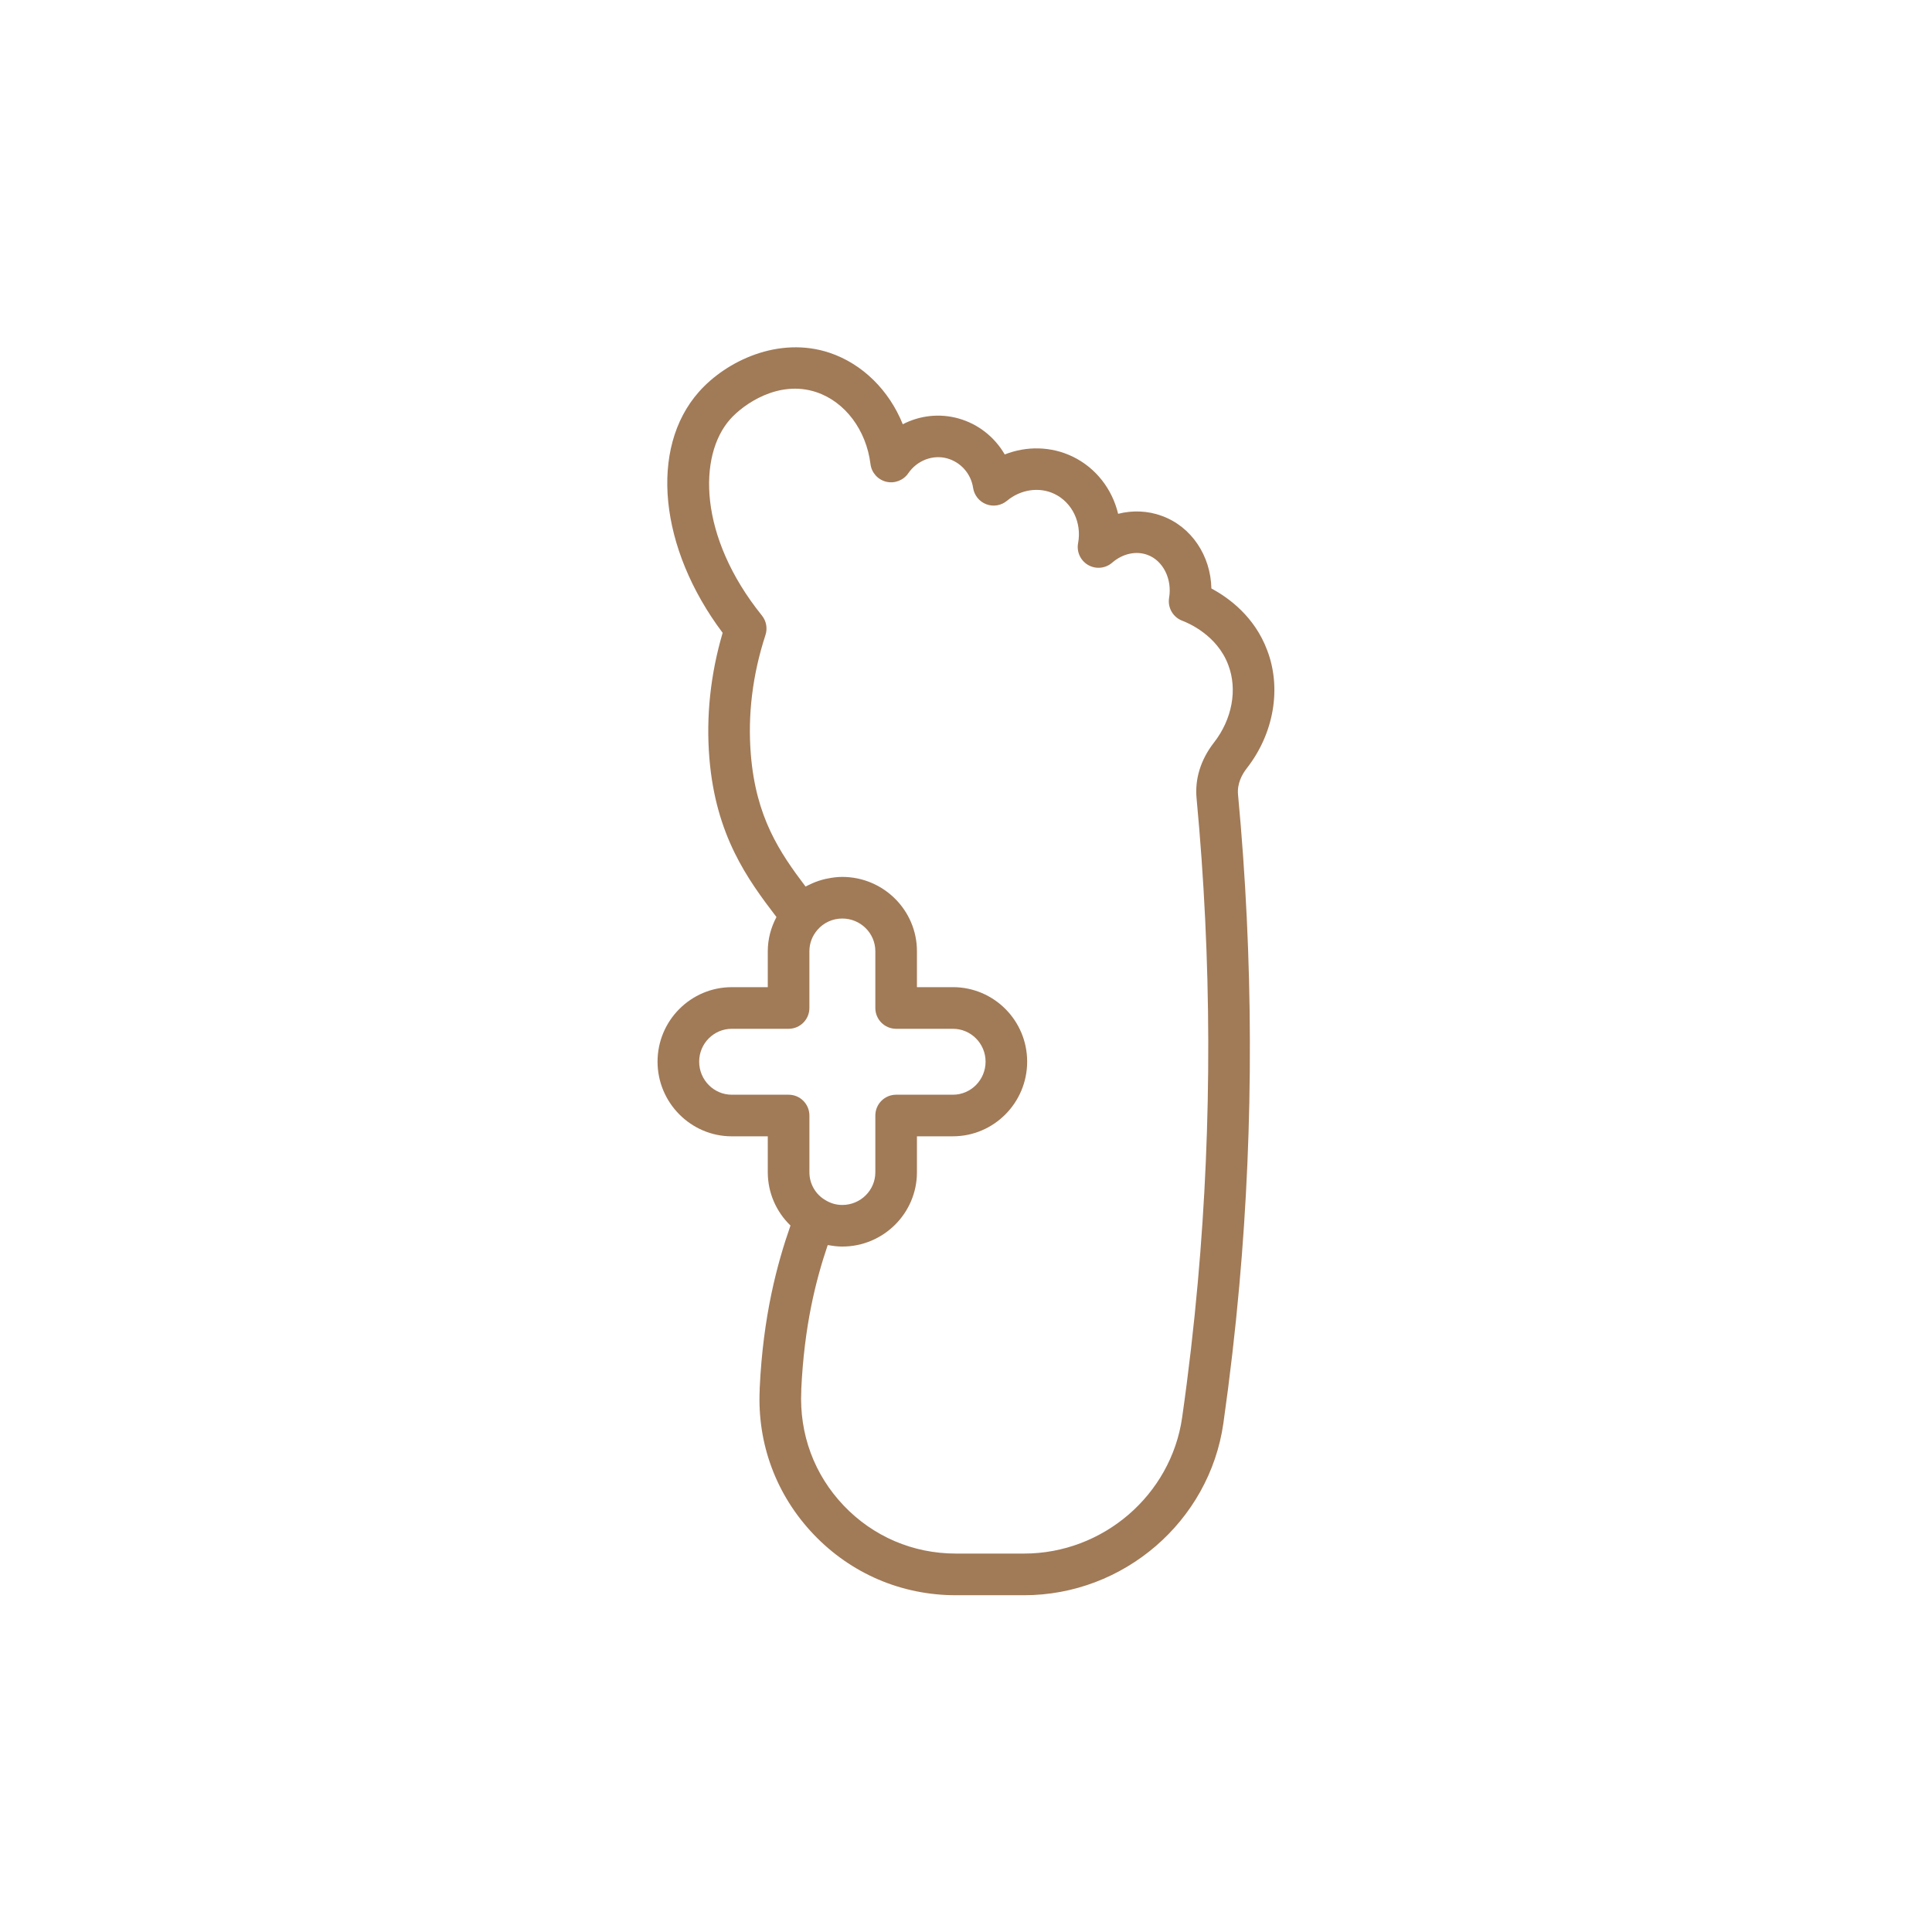 <svg version="1.0" preserveAspectRatio="xMidYMid meet" height="500" viewBox="0 0 375 375" zoomAndPan="magnify" width="500" xmlns:xlink="http://www.w3.org/1999/xlink" xmlns="http://www.w3.org/2000/svg"><path fill-rule="nonzero" fill-opacity="1" d="M 149.027 191.609 L 142.039 191.609 C 134.094 191.609 127.629 198.094 127.629 206.066 C 127.629 214.035 134.098 220.559 142.039 220.559 L 149.027 220.559 L 149.027 227.547 C 149.027 231.504 150.68 235.23 153.434 237.875 C 150.836 245.316 148.117 255.383 147.457 269.461 L 147.457 269.75 C 146.957 280.242 150.672 290.211 157.922 297.82 C 165.184 305.438 174.992 309.633 185.531 309.633 L 198.773 309.633 C 218.102 309.633 234.727 295.301 237.453 276.285 C 238.734 267.25 239.773 258.254 240.547 249.555 C 243.367 218.105 243.285 186.043 240.301 154.238 C 240.09 152.105 241.09 150.297 241.973 149.156 C 247.266 142.402 248.785 133.594 245.957 126.207 C 243.516 119.691 238.52 116.039 235.129 114.223 C 235 107.883 231.277 102.23 225.527 100.141 C 222.797 99.125 219.836 99.02 217.027 99.73 C 215.887 94.957 212.73 90.812 208.191 88.621 C 204.047 86.625 199.27 86.531 195.02 88.211 C 193.082 84.863 189.902 82.309 186.059 81.227 C 182.363 80.188 178.516 80.645 175.23 82.348 C 172.59 75.793 167.453 70.645 161.047 68.484 C 151.129 65.164 140.938 70.086 135.66 76.055 C 125.949 87.023 127.949 106.43 140.266 122.832 C 137.895 130.898 137.031 139.066 137.688 147.133 C 138.918 162.184 145.09 170.641 150.711 177.996 C 149.633 180.039 149.027 182.277 149.027 184.637 L 149.027 191.621 Z M 153.062 212.484 L 142.039 212.484 C 138.547 212.484 135.707 209.605 135.707 206.066 C 135.707 202.547 138.547 199.688 142.039 199.688 L 153.062 199.688 C 155.297 199.688 157.102 197.879 157.102 195.648 L 157.102 184.625 C 157.102 183.094 157.652 181.648 158.691 180.457 C 159.891 179.078 161.637 178.285 163.484 178.285 C 167.023 178.285 169.902 181.129 169.902 184.625 L 169.902 195.648 C 169.902 197.879 171.707 199.688 173.941 199.688 L 184.965 199.688 C 188.457 199.688 191.301 202.547 191.301 206.066 C 191.301 209.602 188.457 212.484 184.965 212.484 L 173.941 212.484 C 171.707 212.484 169.902 214.293 169.902 216.523 L 169.902 227.547 C 169.902 231.043 167.023 233.883 163.484 233.883 C 162.348 233.883 161.285 233.59 160.238 232.961 C 158.305 231.859 157.105 229.781 157.105 227.547 L 157.105 216.523 C 157.105 214.293 155.301 212.484 153.066 212.484 Z M 148.578 123.254 C 149 121.957 148.742 120.535 147.883 119.469 C 135.535 104.145 135.488 88.418 141.711 81.391 C 144.281 78.484 151.102 73.652 158.473 76.125 C 164.027 77.992 168.141 83.469 168.961 90.074 C 169.164 91.742 170.383 93.105 172.016 93.504 C 173.648 93.895 175.359 93.238 176.305 91.848 C 177.988 89.379 181.086 88.188 183.867 88.98 C 186.504 89.723 188.477 91.969 188.879 94.695 C 189.098 96.137 190.074 97.355 191.441 97.875 C 192.797 98.391 194.336 98.133 195.457 97.199 C 198.121 94.98 201.754 94.457 204.68 95.875 C 208.125 97.539 210 101.465 209.258 105.422 C 208.938 107.109 209.723 108.816 211.215 109.672 C 212.707 110.523 214.57 110.348 215.871 109.215 C 217.895 107.457 220.52 106.875 222.738 107.707 C 225.742 108.801 227.543 112.383 226.922 116.031 C 226.602 117.941 227.68 119.812 229.492 120.488 C 230.598 120.906 236.234 123.266 238.402 129.055 C 240.234 133.84 239.16 139.637 235.598 144.172 C 235.598 144.18 235.586 144.191 235.578 144.199 C 233.039 147.492 231.891 151.23 232.258 154.996 C 235.199 186.293 235.277 217.859 232.5 248.824 C 231.738 257.391 230.723 266.242 229.453 275.133 C 227.297 290.188 214.102 301.547 198.77 301.547 L 185.527 301.547 C 177.215 301.547 169.484 298.238 163.762 292.234 C 158.055 286.242 155.121 278.391 155.527 269.934 L 155.527 269.641 C 156.102 257.43 158.297 248.648 160.656 241.672 C 160.758 241.691 160.863 241.684 160.965 241.707 C 161.793 241.855 162.633 241.957 163.48 241.957 C 171.469 241.957 177.977 235.488 177.977 227.543 L 177.977 220.555 L 184.961 220.555 C 192.906 220.555 199.371 214.055 199.371 206.062 C 199.371 198.066 192.902 191.605 184.961 191.605 L 177.977 191.605 L 177.977 184.621 C 177.977 176.676 171.477 170.207 163.48 170.207 C 162.539 170.207 161.617 170.328 160.715 170.508 C 160.539 170.539 160.367 170.566 160.199 170.609 C 159.332 170.809 158.492 171.09 157.684 171.441 C 157.531 171.508 157.391 171.586 157.242 171.652 C 156.949 171.793 156.645 171.918 156.359 172.082 C 151.285 165.387 146.727 158.602 145.738 146.461 C 145.109 138.773 146.062 130.965 148.578 123.254 Z M 148.578 123.254" fill="#a17a57"></path></svg>